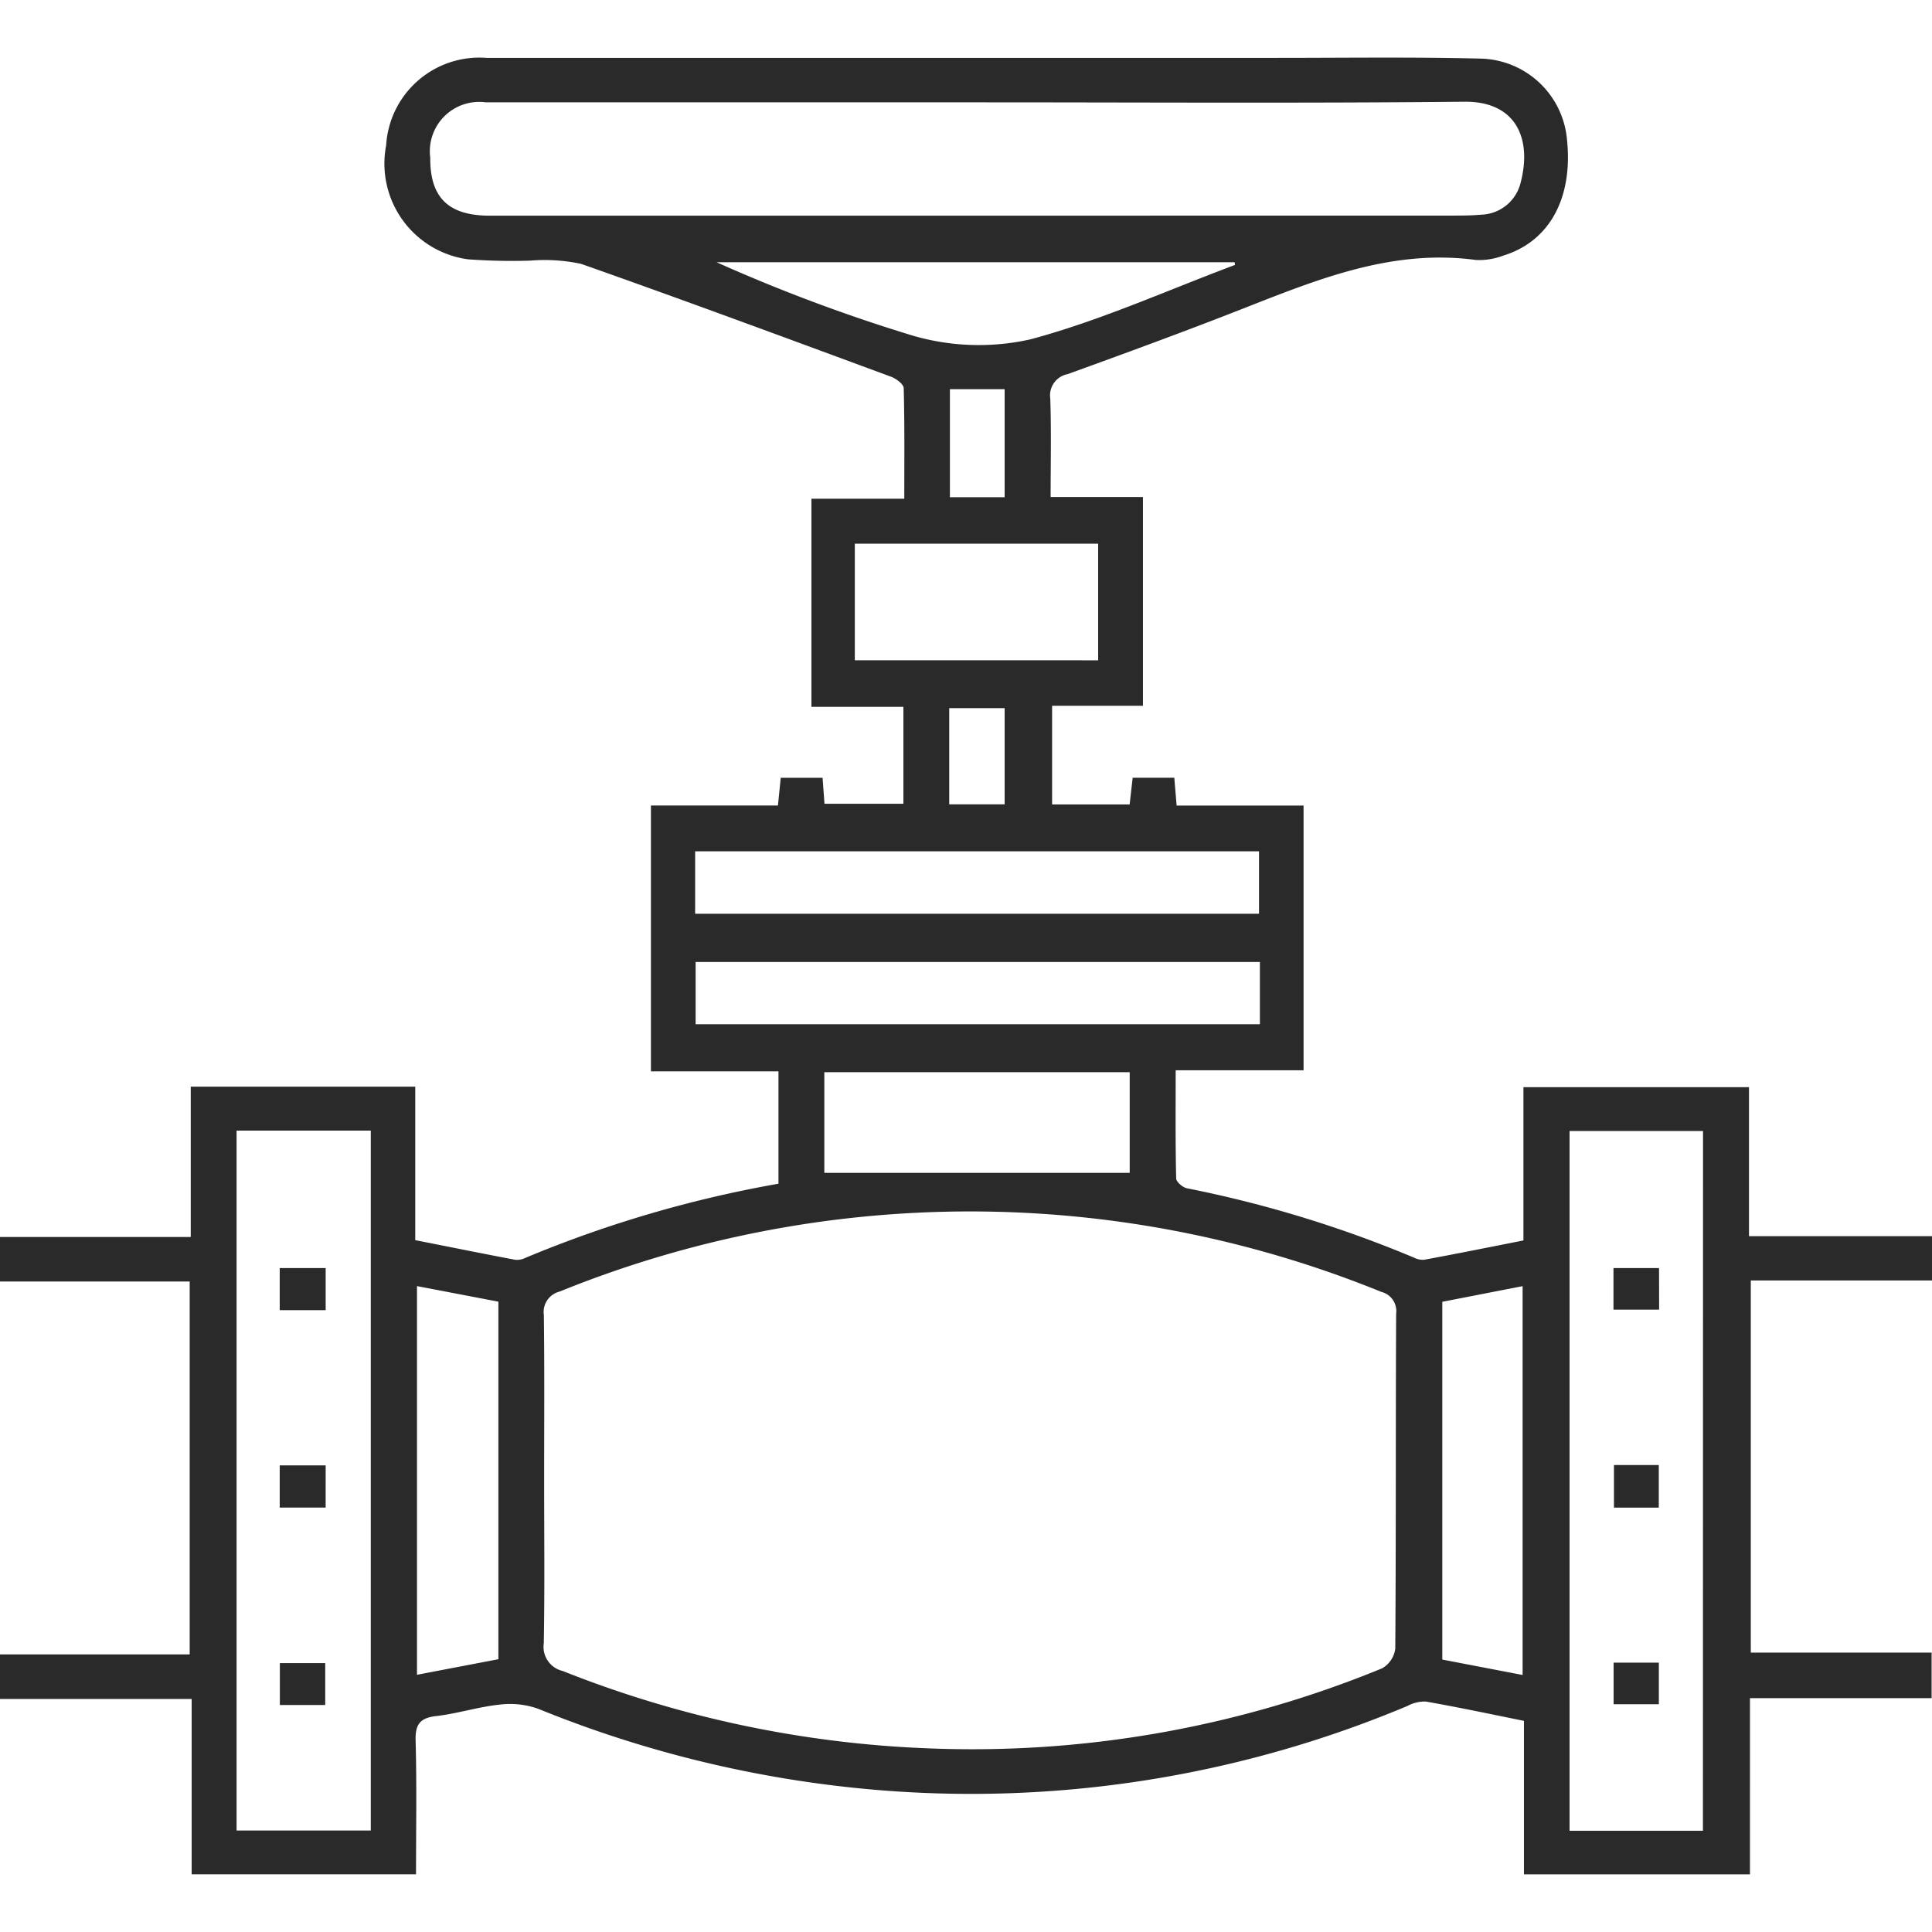 <?xml version="1.0" encoding="UTF-8"?>
<svg xmlns="http://www.w3.org/2000/svg" width="360" height="360" viewBox="0 0 360 360">
  <defs>
    <style>.a{fill:rgba(255,255,255,0);}.b{fill:#2a2a2a;}</style>
  </defs>
  <g transform="translate(-217 -4097)">
    <rect class="a" width="360" height="360" transform="translate(217 4097)"></rect>
    <path class="b" d="M360,229.651V221.4H325.9V193.633h-42.03v28.56c-6.276,1.242-12.384,2.466-18.51,3.6a3.666,3.666,0,0,1-1.908-.408,219.733,219.733,0,0,0-42.306-12.918c-.78-.156-1.974-1.2-1.986-1.836-.15-6.6-.09-13.2-.09-20.148H242.9V141.157H219.246l-.432-5.184h-7.758l-.564,4.974H196.044V122.563H212.97v-38.9h-17.2c0-6.372.138-12.354-.066-18.33a4.032,4.032,0,0,1,3.228-4.566c10.884-3.936,21.756-7.92,32.532-12.15,14.016-5.5,27.93-11.232,43.548-9.12a12.636,12.636,0,0,0,5.1-.816c8.67-2.664,13.056-10.8,11.856-21.81a16.548,16.548,0,0,0-16.134-14.9c-12.654-.312-25.326-.132-37.992-.132H90.654a17.4,17.4,0,0,0-18.7,16.29A18,18,0,0,0,87.2,39.373a112.692,112.692,0,0,0,11.58.246,32.4,32.4,0,0,1,9.492.6c19.326,6.81,38.538,13.932,57.756,21.03.954.354,2.34,1.38,2.364,2.124.18,6.744.108,13.494.108,20.61H151.2v38.784h17.136v18.06H153.63l-.354-4.842h-7.8l-.516,5.16H121.29v49.536h23.766v20.94a221.8,221.8,0,0,0-47.118,13.8,3.636,3.636,0,0,1-1.89.384c-6.126-1.158-12.234-2.4-18.672-3.666v-28.6H35.544v28.008H0v8.292H35.346v69.486H0v8.31H35.712V340.3H77.52c0-8.49.15-16.734-.078-24.966-.084-3.084.93-4.2,3.906-4.524,3.96-.468,7.8-1.716,11.784-2.13a15.6,15.6,0,0,1,7.2.8,214.759,214.759,0,0,0,61.878,15,209.916,209.916,0,0,0,100.074-15.558,6.739,6.739,0,0,1,3.4-.81c6,1.056,12,2.322,18.282,3.6v28.6h42.114V307.477h33.846v-8.49h-33.69V229.651ZM69.09,332.137H44.082V201.727H69.09Zm23.778-31.914-15.168,2.9V230.7l15.168,2.9ZM91.284,31.243c-7.734,0-11.172-3.372-11.112-10.8a9.2,9.2,0,0,1,10.356-10.32H182.1c30.258,0,60.516.186,90.774-.114,9.642-.1,12.654,6.918,10.446,15.186A7.8,7.8,0,0,1,276,31.057c-1.848.168-3.72.168-5.586.168Q180.864,31.243,91.284,31.243Zm42.174,8.676h96.6l.066.5c-12.666,4.74-25.092,10.38-38.1,13.86a43.914,43.914,0,0,1-21.954-.69,311.119,311.119,0,0,1-36.612-13.7ZM187.2,63.571V83.707H177V63.571Zm-27.918,50.52V92.359h45.342v21.732Zm27.918,8.916v17.922H176.874V123.007Zm-57.672,26.676H234.6v11.634H129.528Zm.09,32.214V170.305H234.762V181.9Zm80.886,8.946V209.6H153.6V190.843Zm49.488,107.4a4.95,4.95,0,0,1-2.466,3.684,200.952,200.952,0,0,1-84.288,14.916,205.52,205.52,0,0,1-68.4-14.43,4.614,4.614,0,0,1-3.51-5.172c.18-10.128.066-20.256.066-30.384,0-10.266.078-20.532-.054-30.792a3.912,3.912,0,0,1,2.946-4.35,203.364,203.364,0,0,1,153.1.06,3.69,3.69,0,0,1,2.766,4.074c-.1,20.772-.012,41.568-.162,62.358Zm23.724,4.92-14.964-2.874V233.623l14.964-2.916Zm33.6,29.028H292.464V201.8h24.87ZM60.684,227.341H52.122v7.842h8.562Zm0,36.762H52.122v7.866h8.556Zm-8.538,44.652H60.6v-7.8H52.146Zm248.592-44.712v7.932h8.352v-7.932Zm8.4-36.708h-8.49v7.752h8.508Zm-8.466,81.276h8.43v-7.746h-8.43Z" transform="translate(217 4105.947)"></path>
  </g>
</svg>
